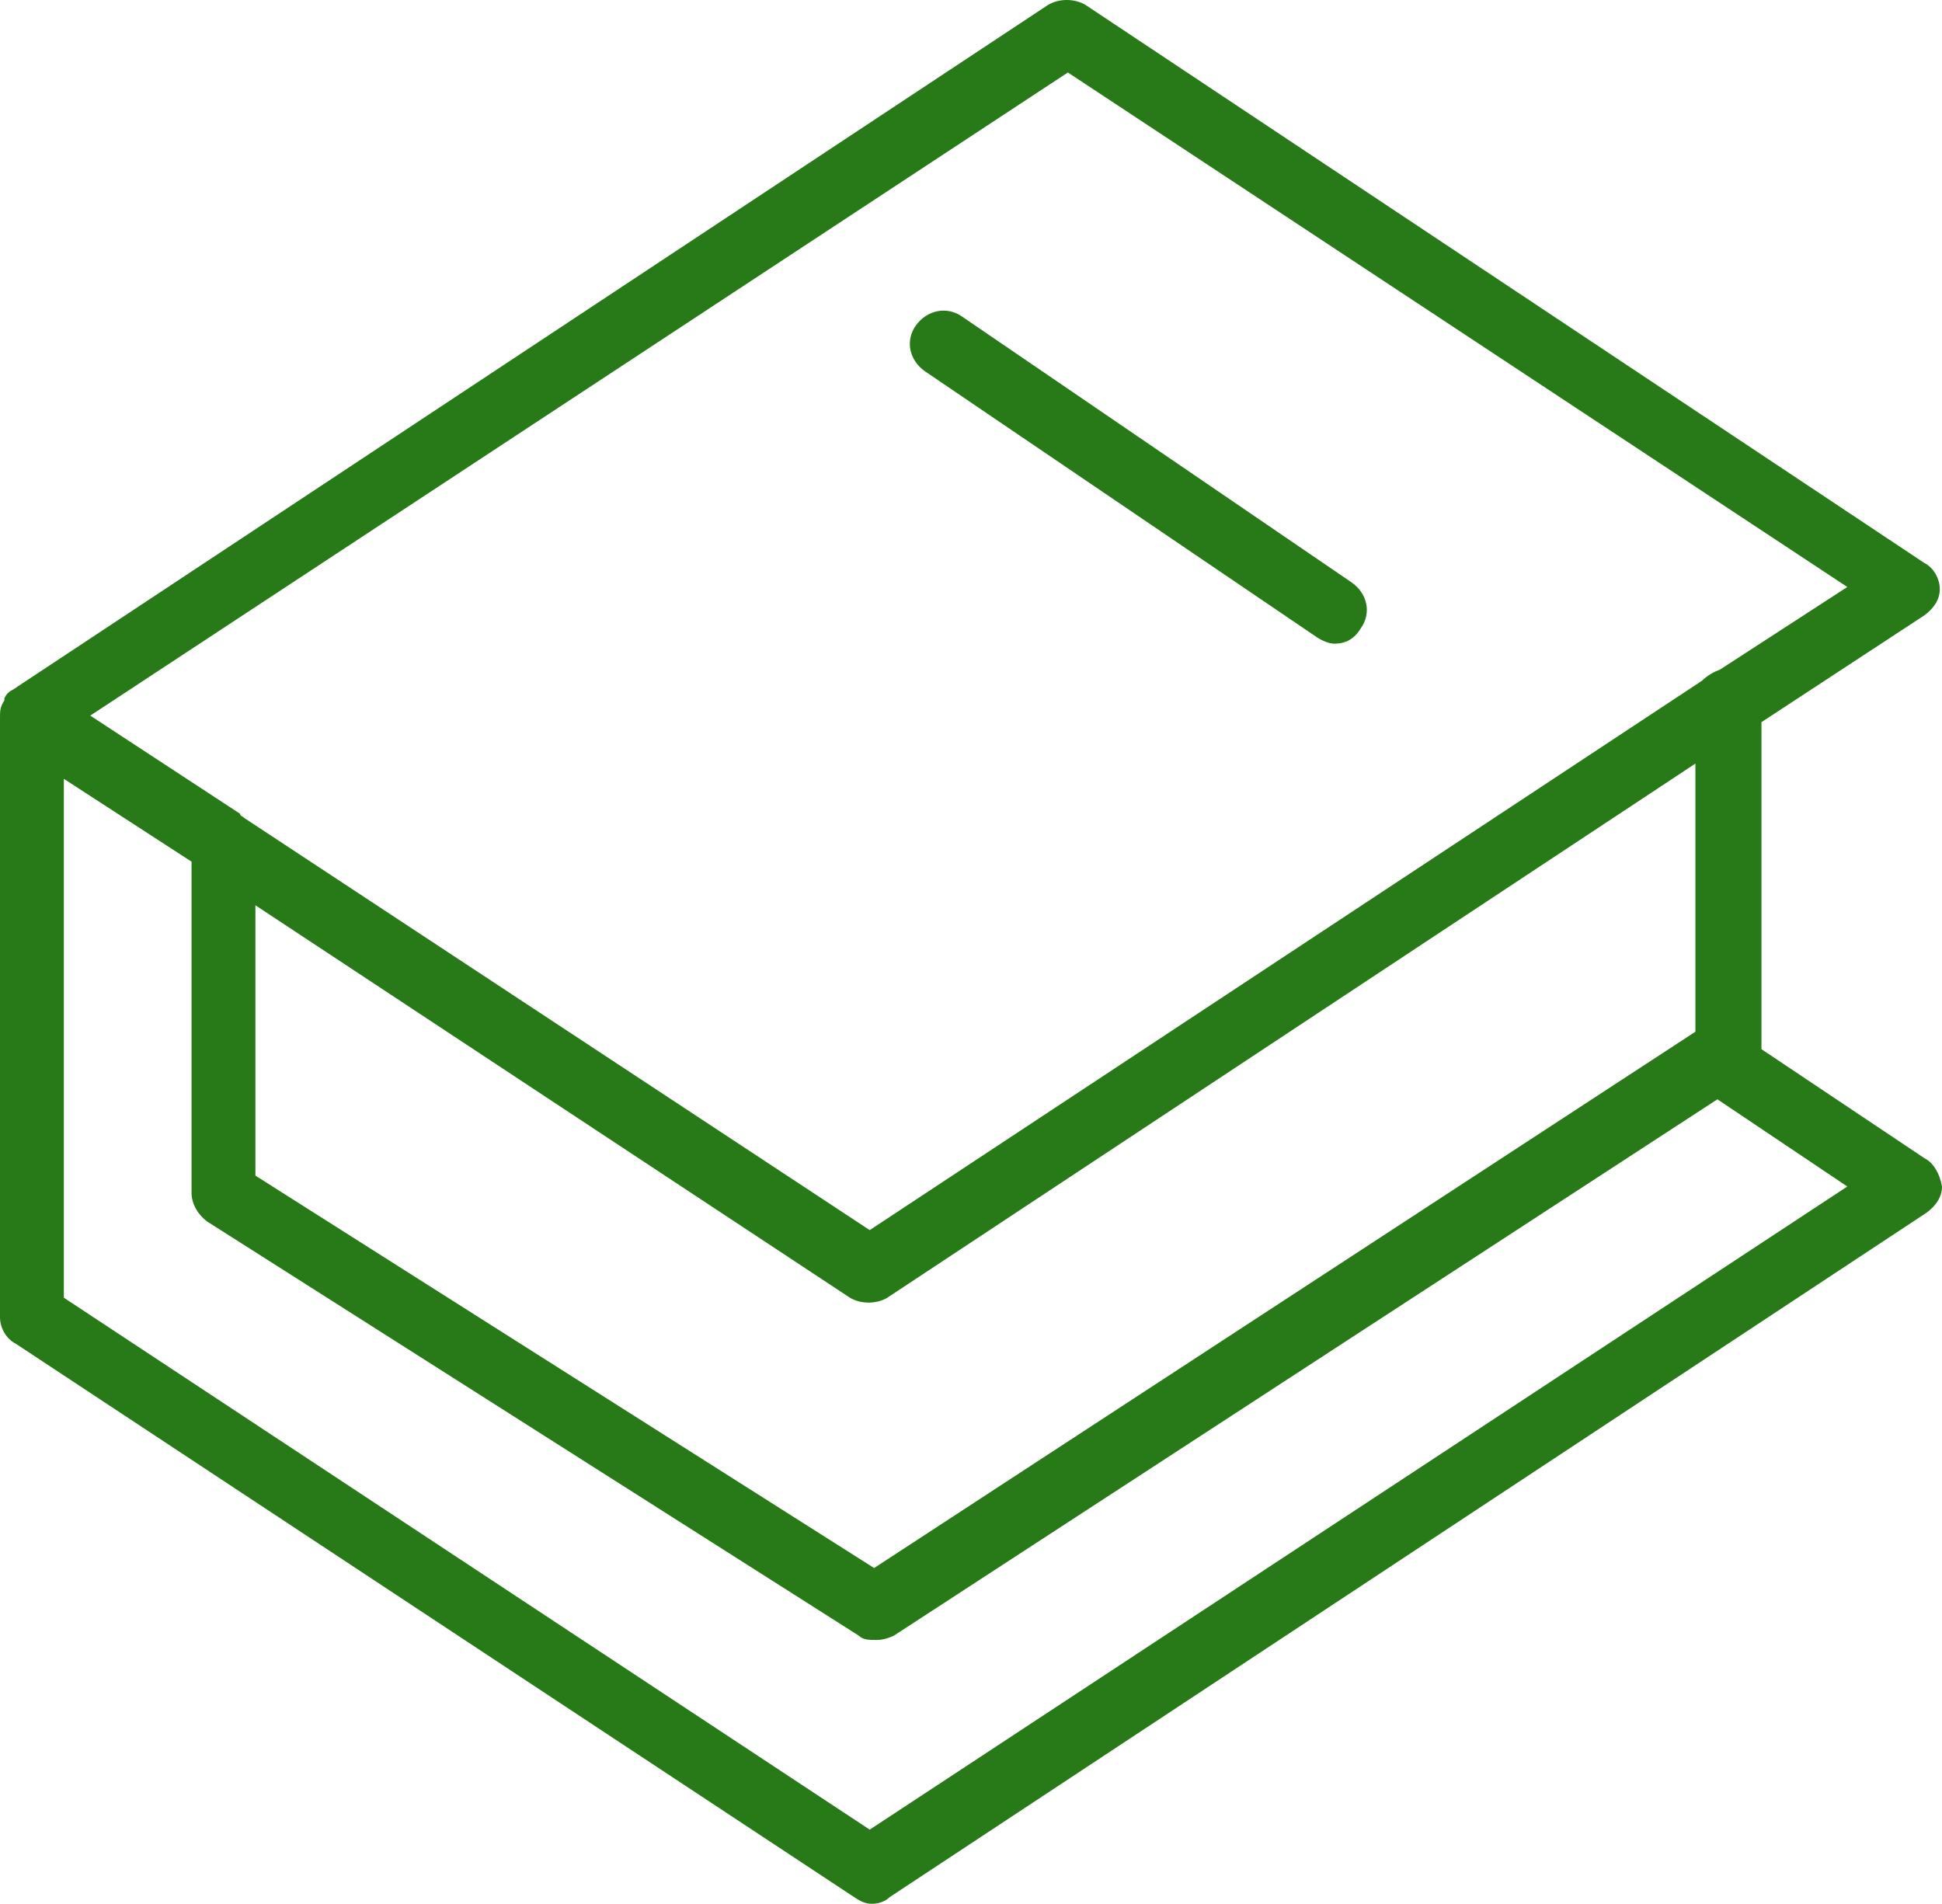 <?xml version="1.0" encoding="UTF-8"?> <svg xmlns="http://www.w3.org/2000/svg" width="355" height="348" viewBox="0 0 355 348" fill="none"> <path d="M351.78 211.708L321.995 191.783V132.006L351.78 112.479C353.39 111.284 354.597 109.69 354.597 107.697C354.597 105.705 353.39 103.712 351.78 102.915L198.43 0.897C196.417 -0.299 193.6 -0.299 191.587 0.897L2.415 126.029C1.61 126.427 1.207 126.826 0.805 127.623C0.805 127.623 0.805 127.623 0.805 128.021C-7.79692e-07 129.217 0 130.014 0 131.209V240.799C0 242.792 1.207 244.784 2.817 245.581L156.168 346.803C157.375 347.6 158.18 347.998 159.388 347.998C160.595 347.998 161.803 347.6 162.608 346.803L352.183 221.671C353.793 220.475 355 218.881 355 216.889C354.597 214.498 353.39 212.505 351.78 211.708ZM195.21 13.25L337.693 107.299L314.348 122.442C313.141 122.84 311.933 123.638 311.128 124.435L158.985 224.859L44.677 149.541C44.274 149.142 43.872 149.142 43.872 148.744L16.502 130.811L195.21 13.25ZM46.689 165.481L155.363 237.213C157.375 238.408 160.193 238.408 162.205 237.213L309.921 139.578V188.594L159.79 286.628L46.689 214.896V165.481ZM158.985 334.449L11.672 237.213V142.367L35.017 157.511V218.084C35.017 220.077 36.224 222.069 37.834 223.265L156.973 298.982C157.778 299.779 158.985 299.779 160.193 299.779C161.4 299.779 162.608 299.38 163.413 298.982L313.946 200.948L337.693 216.889L158.985 334.449Z" fill="#277A17"></path> <path d="M169.048 67.846L240.692 116.464C241.9 117.261 243.107 117.66 243.912 117.66C245.925 117.66 247.535 116.863 248.742 114.87C250.755 112.08 249.95 108.494 247.132 106.501L175.891 57.883C173.073 55.891 169.451 56.688 167.438 59.477C165.426 62.267 166.231 65.853 169.048 67.846Z" fill="#277A17"></path> </svg> 
